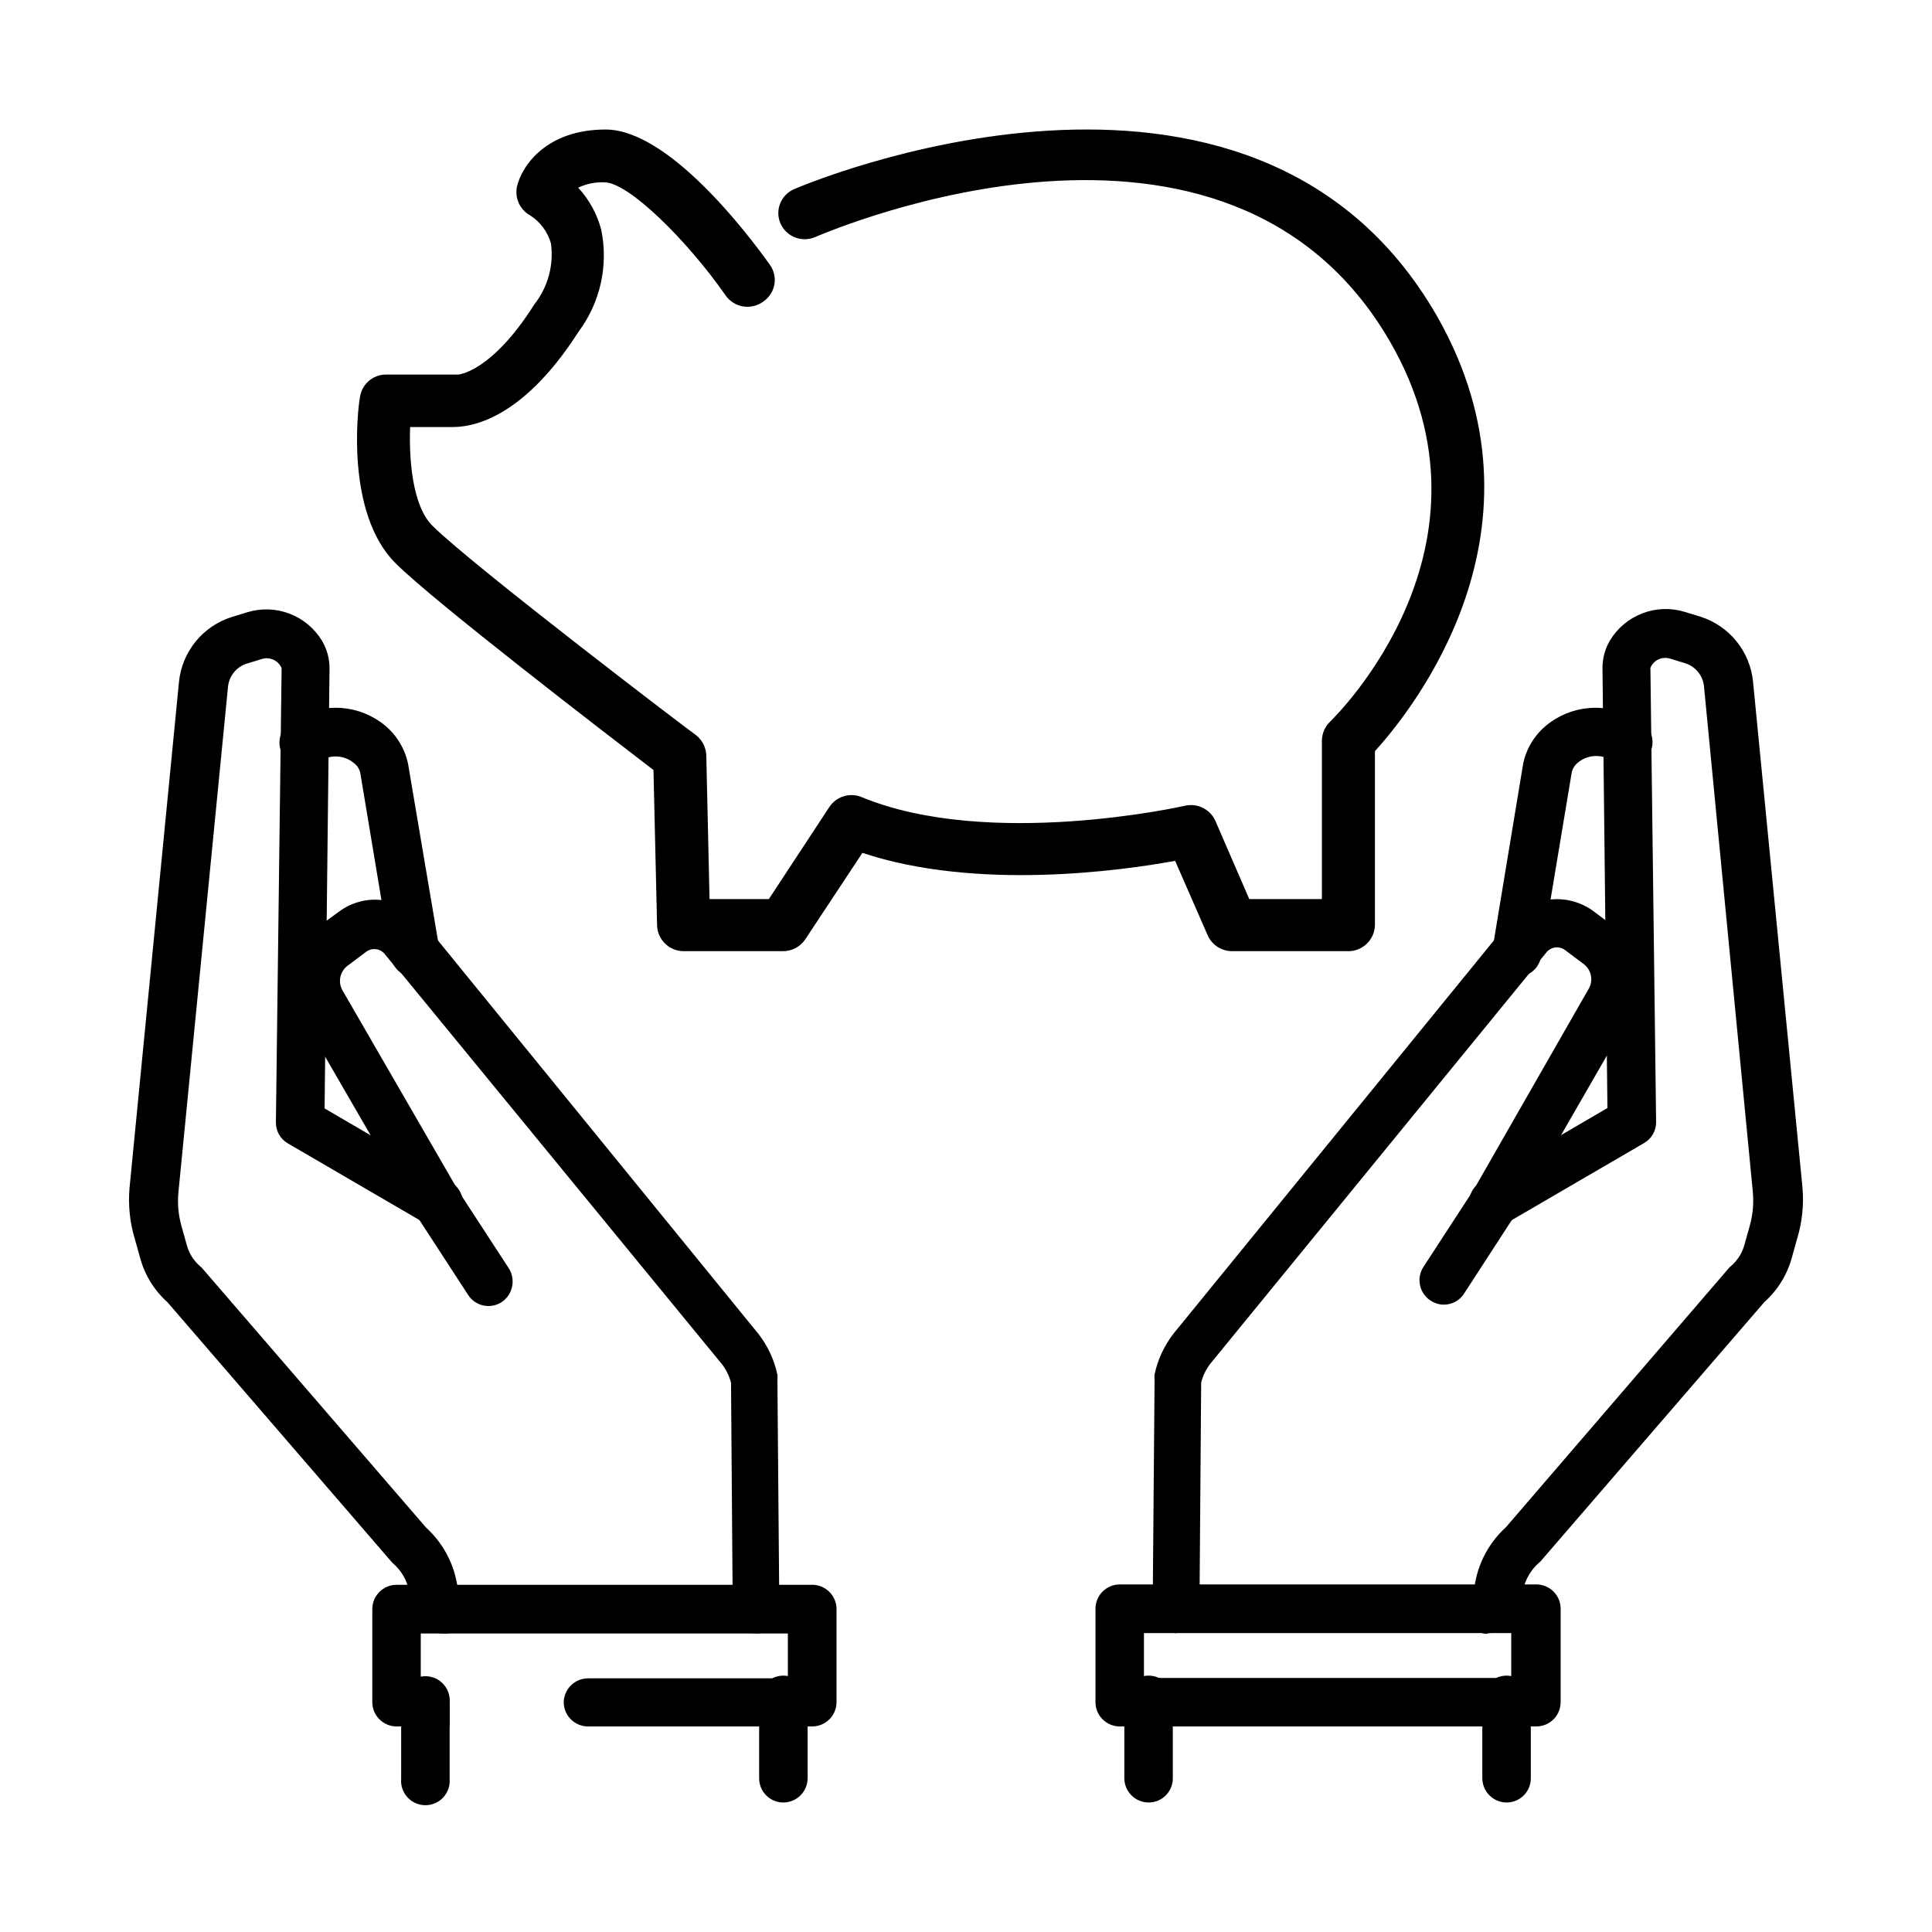 <?xml version="1.0" encoding="UTF-8"?>
<!-- Uploaded to: SVG Repo, www.svgrepo.com, Generator: SVG Repo Mixer Tools -->
<svg fill="#000000" width="800px" height="800px" version="1.1" viewBox="144 144 512 512" xmlns="http://www.w3.org/2000/svg">
 <g>
  <path d="m501.32 396.07h-30.785c-2.816 0.012-5.371-1.652-6.5-4.234l-8.613-19.699c-14.41 2.621-52.547 7.961-82.875-2.117l-15.113 22.871-0.004 0.004c-1.312 1.977-3.523 3.168-5.894 3.176h-26.348c-3.82 0-6.945-3.035-7.055-6.852l-0.957-41.16c-11.84-9.07-58.238-44.691-68.316-54.766-13.301-13.199-10.078-40.859-9.473-43.984 0.461-3.481 3.441-6.074 6.953-6.047h19.145c-0.25 0 8.613-0.352 20.152-18.641 3.566-4.547 5.144-10.34 4.383-16.07-0.863-3.113-2.856-5.789-5.59-7.508-2.68-1.516-4.066-4.594-3.426-7.606 1.309-5.543 7.809-15.113 23.477-15.113 16.625 0 37.535 27.406 43.527 35.82 1.09 1.504 1.527 3.379 1.215 5.211-0.312 1.828-1.352 3.453-2.875 4.512-1.535 1.168-3.481 1.652-5.383 1.348-1.906-0.305-3.602-1.375-4.695-2.961-10.078-14.461-25.695-29.926-32.043-29.926-2.414-0.121-4.82 0.363-7 1.41 2.902 3.144 4.992 6.949 6.094 11.086 1.969 9.5-0.23 19.387-6.043 27.152-15.566 24.285-29.473 25.191-33.352 25.191h-11.238c-0.301 8.312 0.504 20.809 5.945 26.199 10.781 10.68 69.172 55.117 69.777 55.418 1.789 1.387 2.816 3.535 2.773 5.793l0.855 37.684h15.719l16.02-24.383c1.871-2.832 5.488-3.93 8.617-2.617 33.703 13.906 85.094 2.418 85.648 2.266 3.301-0.75 6.676 0.938 8.059 4.031l8.969 20.707h19.246v-41.969c0.02-1.902 0.797-3.715 2.164-5.039 1.914-1.863 47.156-46.602 15.871-100.76-43.074-74.312-147.62-29.621-152.25-27.707-1.703 0.762-3.641 0.809-5.379 0.141-1.742-0.672-3.141-2.012-3.891-3.719-0.746-1.719-0.758-3.668-0.035-5.398 0.723-1.73 2.117-3.09 3.863-3.769 1.211-0.555 120.91-51.742 170.09 33.605 32.293 56.473-6.551 104.59-16.375 115.42v46c-0.027 3.875-3.176 7.004-7.051 7.004z"/>
  <path d="m261.5 576.89c-3.336 0.008-6.109-2.566-6.348-5.894l-2.519-3.777c-0.258-3.449-1.871-6.656-4.484-8.918l-0.656-0.707-59.094-68.469c-3.504-3.129-6.023-7.207-7.254-11.738l-1.41-5.039c-1.324-4.367-1.801-8.949-1.41-13.5l13.098-134.06c0.379-3.938 1.91-7.676 4.402-10.75 2.492-3.07 5.832-5.344 9.602-6.531l4.133-1.258v-0.004c3.676-1.121 7.621-0.98 11.211 0.398 3.586 1.379 6.609 3.914 8.59 7.211 1.32 2.242 2 4.805 1.965 7.406l-1.309 116.48 33.051 19.297h-0.004c1.605 0.785 2.812 2.203 3.332 3.914 0.52 1.711 0.305 3.559-0.59 5.106-0.898 1.547-2.394 2.652-4.137 3.055-1.742 0.398-3.57 0.059-5.055-0.941l-36.324-21.16c-2.008-1.16-3.227-3.324-3.172-5.644l1.512-120.31c-0.832-1.961-2.981-3.012-5.039-2.469l-4.133 1.258v0.004c-2.781 0.848-4.773 3.297-5.039 6.195l-13.148 134.06c-0.262 2.949 0.012 5.918 0.809 8.77l1.41 5.039v-0.004c0.586 2.219 1.832 4.203 3.574 5.695 0.262 0.207 0.496 0.445 0.707 0.703l59.148 68.52c4.957 4.508 8.004 10.746 8.512 17.43l2.519 3.727v0.004c0.293 3.527-2.316 6.633-5.844 6.953z"/>
  <path d="m350.83 570.39c0.027 3.504-2.746 6.391-6.25 6.5-3.531-0.027-6.394-2.867-6.449-6.398v-6.5l-0.402-53.504c-0.457-1.836-1.297-3.551-2.469-5.039l-85.293-103.98-1.41-1.461-2.469-3.023c-0.566-0.773-1.414-1.289-2.363-1.434-0.945-0.141-1.91 0.102-2.676 0.676l-5.039 3.777v0.004c-1.918 1.516-2.473 4.191-1.309 6.348l30.781 53.254 13.352 20.504c1.91 3.012 1.059 6.996-1.914 8.965-1.43 0.93-3.168 1.246-4.832 0.887-1.664-0.359-3.117-1.367-4.035-2.801l-12.645-19.445-0.855-1.359-12.344-21.516-12.043-20.809-6.5-11.484c-2.168-3.805-2.856-8.273-1.922-12.555 0.93-4.277 3.41-8.062 6.961-10.621l2.168-1.613 3.023-2.215h-0.004c3.363-2.477 7.555-3.543 11.691-2.973 4.277 0.516 8.172 2.707 10.832 6.098l4.031 5.039 84.539 103.78c2.477 3.184 4.199 6.887 5.035 10.832 0.051 0.453 0.051 0.91 0 1.363l0.453 54.312z"/>
  <path d="m253.89 402.97c-3.137-0.012-5.805-2.293-6.297-5.391l-8.113-48.719c-0.219-1.047-0.809-1.977-1.664-2.621-2.473-2.07-5.988-2.356-8.766-0.707l-1.258 0.805v0.004c-1.461 0.883-3.215 1.145-4.871 0.73-1.656-0.418-3.078-1.48-3.945-2.949-1.824-3.051-0.859-7 2.164-8.867l1.258-0.754h0.004c3.637-2.188 7.863-3.191 12.094-2.879 4.234 0.316 8.262 1.938 11.535 4.641 3.098 2.586 5.246 6.133 6.094 10.078l8.312 49.121c0.293 1.684-0.102 3.414-1.098 4.809-0.992 1.391-2.504 2.324-4.191 2.598z"/>
  <path d="m337.93 570.49v-6.5h-70.535l0.605 5.894c0.293 3.527-2.316 6.633-5.844 6.953h82.422c-1.723 0.039-3.391-0.605-4.641-1.797-1.246-1.191-1.969-2.828-2.008-4.551zm21.312-6.5h-110.13c-3.562 0-6.449 2.887-6.449 6.449v24.789c0.082 3.5 2.945 6.297 6.449 6.297h14.055v-6.148c0-3.644-2.957-6.598-6.602-6.598h-1.059l0.004-11.891h97.285v11.891h-52.953c-3.559 0-6.449 2.887-6.449 6.449 0.082 3.5 2.945 6.297 6.449 6.297h59.402c1.707 0 3.348-0.68 4.559-1.891 1.207-1.207 1.887-2.848 1.887-4.559v-24.637c0-1.711-0.68-3.352-1.887-4.559-1.211-1.211-2.852-1.891-4.559-1.891z"/>
  <path d="m263.16 595.23v20.152c0.16 1.801-0.445 3.586-1.668 4.922-1.219 1.336-2.945 2.094-4.754 2.094-1.812 0-3.539-0.758-4.758-2.094-1.223-1.336-1.828-3.121-1.668-4.922v-20.152c-0.16-1.805 0.445-3.59 1.668-4.926 1.219-1.336 2.945-2.094 4.758-2.094 1.809 0 3.535 0.758 4.754 2.094 1.223 1.336 1.828 3.121 1.668 4.926z"/>
  <path d="m351.58 621.68c-1.707 0-3.34-0.684-4.543-1.895-1.199-1.211-1.867-2.852-1.855-4.555v-20.152c-0.16-1.805 0.445-3.59 1.668-4.926 1.219-1.332 2.945-2.094 4.758-2.094 1.809 0 3.535 0.762 4.754 2.094 1.223 1.336 1.828 3.121 1.668 4.926v20.152c0 3.562-2.887 6.449-6.449 6.449z"/>
  <path d="m538.5 576.79c3.336 0.008 6.109-2.566 6.348-5.894l2.519-3.828c0.281-3.441 1.887-6.641 4.484-8.918 0.242-0.191 0.461-0.414 0.652-0.656l59.098-68.465c3.504-3.129 6.023-7.207 7.254-11.742l1.41-5.039 0.004 0.004c1.32-4.371 1.801-8.953 1.41-13.504l-13.102-134.06c-0.379-3.938-1.91-7.676-4.402-10.75-2.488-3.07-5.828-5.344-9.602-6.531l-4.133-1.258c-3.676-1.125-7.621-0.984-11.207 0.395-3.59 1.379-6.613 3.918-8.59 7.211-1.324 2.242-2.004 4.805-1.965 7.406l1.309 116.48-33.051 19.297c-1.605 0.785-2.812 2.203-3.328 3.914-0.52 1.711-0.309 3.559 0.59 5.106 0.895 1.547 2.391 2.652 4.133 3.055 1.742 0.398 3.574 0.059 5.055-0.941l36.324-21.16c2.012-1.16 3.227-3.32 3.176-5.641l-1.512-120.31c0.832-1.961 2.977-3.012 5.035-2.469l4.133 1.258v0.004c2.785 0.848 4.777 3.297 5.039 6.195l12.949 134.06-0.004 0.004c0.262 2.945-0.012 5.914-0.805 8.766l-1.41 5.039v-0.004c-0.586 2.219-1.836 4.203-3.578 5.695-0.258 0.211-0.496 0.445-0.703 0.703l-58.945 68.52c-4.988 4.531-8.039 10.812-8.516 17.531l-2.519 3.777v0.004c-0.289 3.527 2.316 6.633 5.844 6.953z"/>
  <path d="m455.42 576.79c3.531-0.027 6.394-2.867 6.449-6.398l0.453-60.004c0.457-1.836 1.301-3.551 2.469-5.039l88.922-108.82v0.004c0.562-0.773 1.414-1.289 2.359-1.434 0.949-0.141 1.914 0.102 2.68 0.676l5.039 3.777-0.004 0.004c1.922 1.516 2.477 4.191 1.312 6.348l-30.531 53.352-13.352 20.504c-0.93 1.438-1.25 3.184-0.891 4.856s1.367 3.137 2.805 4.062c1.418 0.945 3.156 1.281 4.824 0.93 1.668-0.352 3.125-1.355 4.043-2.793l13.504-20.809 30.832-53.555c2.172-3.809 2.859-8.289 1.93-12.578-0.93-4.285-3.41-8.078-6.969-10.645l-5.039-3.777v-0.004c-3.418-2.5-7.68-3.578-11.879-3.008-4.199 0.574-8.016 2.754-10.641 6.082l-88.719 108.88c-2.477 3.18-4.199 6.883-5.039 10.832-0.051 0.449-0.051 0.906 0 1.359l-0.504 60.457c-0.148 3.481 2.473 6.457 5.945 6.75z"/>
  <path d="m546.1 402.87c3.137-0.012 5.805-2.293 6.301-5.391l8.113-48.719h-0.004c0.23-1.055 0.816-2 1.664-2.672 2.488-2.055 6-2.316 8.766-0.652l1.258 0.754c1.457 0.887 3.207 1.16 4.859 0.75 1.656-0.406 3.082-1.457 3.957-2.918 1.824-3.051 0.859-7-2.164-8.863l-1.461-0.656c-3.637-2.188-7.863-3.191-12.094-2.879-4.234 0.316-8.266 1.938-11.535 4.641-3.117 2.57-5.269 6.125-6.098 10.078l-8.109 49.02c-0.617 3.43 1.621 6.719 5.039 7.406z"/>
  <path d="m551.14 563.89h-110.38c-3.562 0-6.449 2.887-6.449 6.449v24.789c0.027 3.539 2.906 6.398 6.449 6.398h110.38c1.711 0 3.352-0.68 4.562-1.891 1.207-1.207 1.887-2.848 1.887-4.559v-24.738c0-1.711-0.68-3.352-1.887-4.559-1.211-1.211-2.852-1.891-4.562-1.891zm-103.98 24.789v-11.891h97.336v11.891z"/>
  <path d="m543.28 621.68c1.707 0 3.34-0.684 4.543-1.895s1.871-2.852 1.855-4.555v-20.152c0.16-1.805-0.445-3.59-1.664-4.926-1.223-1.332-2.949-2.094-4.758-2.094-1.809 0-3.535 0.762-4.758 2.094-1.223 1.336-1.828 3.121-1.668 4.926v20.152c0 1.711 0.68 3.352 1.891 4.559 1.207 1.211 2.848 1.891 4.559 1.891z"/>
  <path d="m448.41 621.68c1.707 0 3.34-0.684 4.543-1.895s1.871-2.852 1.855-4.555v-20.152c0.16-1.805-0.445-3.59-1.668-4.926-1.219-1.332-2.945-2.094-4.754-2.094s-3.535 0.762-4.758 2.094c-1.223 1.336-1.828 3.121-1.668 4.926v20.152c0 3.562 2.887 6.449 6.449 6.449z"/>
 </g>
</svg>